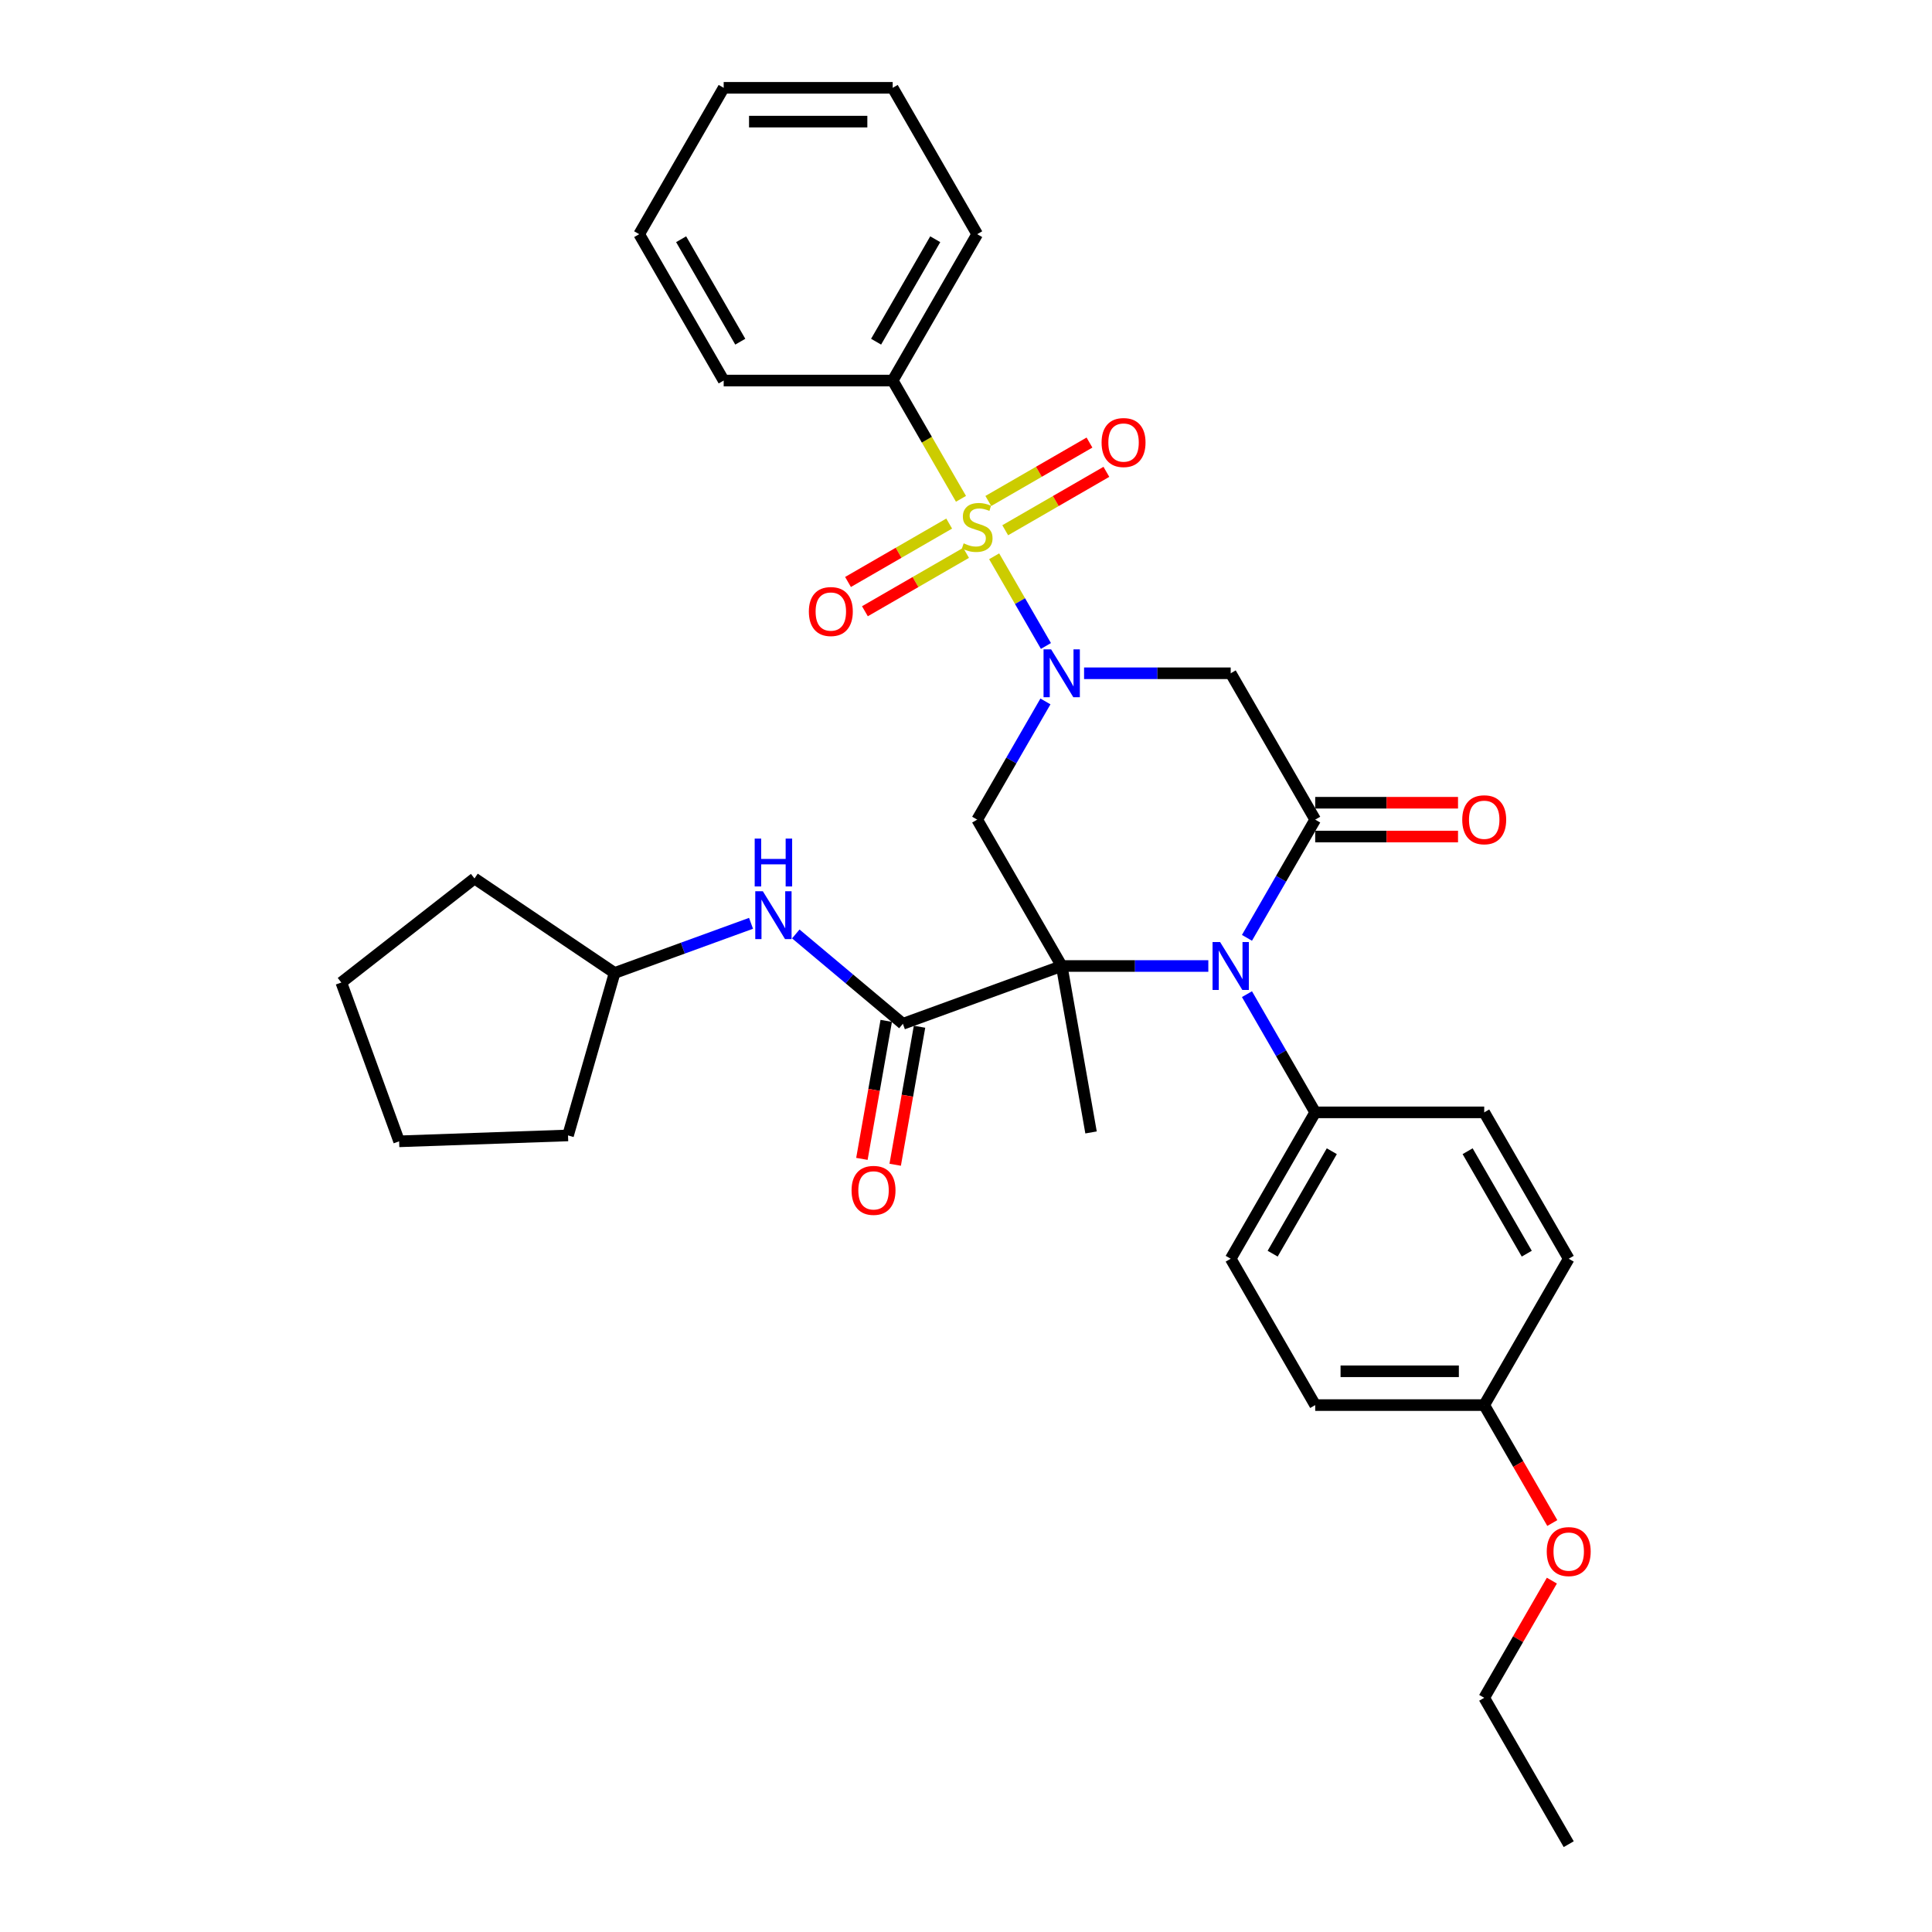 <?xml version='1.0' encoding='iso-8859-1'?>
<svg version='1.1' baseProfile='full'
              xmlns='http://www.w3.org/2000/svg'
                      xmlns:rdkit='http://www.rdkit.org/xml'
                      xmlns:xlink='http://www.w3.org/1999/xlink'
                  xml:space='preserve'
width='1000px' height='1000px' viewBox='0 0 1000 1000'>
<!-- END OF HEADER -->
<rect style='opacity:1.0;fill:#FFFFFF;stroke:none' width='1000' height='1000' x='0' y='0'> </rect>
<path class='bond-2' d='M 549.533,500 L 587.481,500' style='fill:none;fill-rule:evenodd;stroke:#000000;stroke-width:6px;stroke-linecap:butt;stroke-linejoin:miter;stroke-opacity:1' />
<path class='bond-2' d='M 587.481,500 L 625.428,500' style='fill:none;fill-rule:evenodd;stroke:#0000FF;stroke-width:6px;stroke-linecap:butt;stroke-linejoin:miter;stroke-opacity:1' />
<path class='bond-4' d='M 549.533,500 L 505.794,424.242' style='fill:none;fill-rule:evenodd;stroke:#000000;stroke-width:6px;stroke-linecap:butt;stroke-linejoin:miter;stroke-opacity:1' />
<path class='bond-5' d='M 549.533,500 L 467.331,529.919' style='fill:none;fill-rule:evenodd;stroke:#000000;stroke-width:6px;stroke-linecap:butt;stroke-linejoin:miter;stroke-opacity:1' />
<path class='bond-14' d='M 549.533,500 L 564.723,586.148' style='fill:none;fill-rule:evenodd;stroke:#000000;stroke-width:6px;stroke-linecap:butt;stroke-linejoin:miter;stroke-opacity:1' />
<path class='bond-0' d='M 514.572,287.931 L 527.972,311.14' style='fill:none;fill-rule:evenodd;stroke:#CCCC00;stroke-width:6px;stroke-linecap:butt;stroke-linejoin:miter;stroke-opacity:1' />
<path class='bond-0' d='M 527.972,311.14 L 541.372,334.35' style='fill:none;fill-rule:evenodd;stroke:#0000FF;stroke-width:6px;stroke-linecap:butt;stroke-linejoin:miter;stroke-opacity:1' />
<path class='bond-9' d='M 491.291,271 L 465.11,286.115' style='fill:none;fill-rule:evenodd;stroke:#CCCC00;stroke-width:6px;stroke-linecap:butt;stroke-linejoin:miter;stroke-opacity:1' />
<path class='bond-9' d='M 465.11,286.115 L 438.93,301.231' style='fill:none;fill-rule:evenodd;stroke:#FF0000;stroke-width:6px;stroke-linecap:butt;stroke-linejoin:miter;stroke-opacity:1' />
<path class='bond-9' d='M 500.038,286.152 L 473.858,301.267' style='fill:none;fill-rule:evenodd;stroke:#CCCC00;stroke-width:6px;stroke-linecap:butt;stroke-linejoin:miter;stroke-opacity:1' />
<path class='bond-9' d='M 473.858,301.267 L 447.677,316.382' style='fill:none;fill-rule:evenodd;stroke:#FF0000;stroke-width:6px;stroke-linecap:butt;stroke-linejoin:miter;stroke-opacity:1' />
<path class='bond-10' d='M 520.298,274.455 L 546.479,259.339' style='fill:none;fill-rule:evenodd;stroke:#CCCC00;stroke-width:6px;stroke-linecap:butt;stroke-linejoin:miter;stroke-opacity:1' />
<path class='bond-10' d='M 546.479,259.339 L 572.659,244.224' style='fill:none;fill-rule:evenodd;stroke:#FF0000;stroke-width:6px;stroke-linecap:butt;stroke-linejoin:miter;stroke-opacity:1' />
<path class='bond-10' d='M 511.55,259.303 L 537.731,244.188' style='fill:none;fill-rule:evenodd;stroke:#CCCC00;stroke-width:6px;stroke-linecap:butt;stroke-linejoin:miter;stroke-opacity:1' />
<path class='bond-10' d='M 537.731,244.188 L 563.912,229.072' style='fill:none;fill-rule:evenodd;stroke:#FF0000;stroke-width:6px;stroke-linecap:butt;stroke-linejoin:miter;stroke-opacity:1' />
<path class='bond-11' d='M 497.4,258.189 L 479.728,227.579' style='fill:none;fill-rule:evenodd;stroke:#CCCC00;stroke-width:6px;stroke-linecap:butt;stroke-linejoin:miter;stroke-opacity:1' />
<path class='bond-11' d='M 479.728,227.579 L 462.056,196.97' style='fill:none;fill-rule:evenodd;stroke:#000000;stroke-width:6px;stroke-linecap:butt;stroke-linejoin:miter;stroke-opacity:1' />
<path class='bond-1' d='M 541.119,363.059 L 523.457,393.65' style='fill:none;fill-rule:evenodd;stroke:#0000FF;stroke-width:6px;stroke-linecap:butt;stroke-linejoin:miter;stroke-opacity:1' />
<path class='bond-1' d='M 523.457,393.65 L 505.794,424.242' style='fill:none;fill-rule:evenodd;stroke:#000000;stroke-width:6px;stroke-linecap:butt;stroke-linejoin:miter;stroke-opacity:1' />
<path class='bond-6' d='M 561.115,348.485 L 599.063,348.485' style='fill:none;fill-rule:evenodd;stroke:#0000FF;stroke-width:6px;stroke-linecap:butt;stroke-linejoin:miter;stroke-opacity:1' />
<path class='bond-6' d='M 599.063,348.485 L 637.01,348.485' style='fill:none;fill-rule:evenodd;stroke:#000000;stroke-width:6px;stroke-linecap:butt;stroke-linejoin:miter;stroke-opacity:1' />
<path class='bond-3' d='M 645.425,485.426 L 663.087,454.834' style='fill:none;fill-rule:evenodd;stroke:#0000FF;stroke-width:6px;stroke-linecap:butt;stroke-linejoin:miter;stroke-opacity:1' />
<path class='bond-3' d='M 663.087,454.834 L 680.749,424.242' style='fill:none;fill-rule:evenodd;stroke:#000000;stroke-width:6px;stroke-linecap:butt;stroke-linejoin:miter;stroke-opacity:1' />
<path class='bond-8' d='M 645.425,514.574 L 663.087,545.166' style='fill:none;fill-rule:evenodd;stroke:#0000FF;stroke-width:6px;stroke-linecap:butt;stroke-linejoin:miter;stroke-opacity:1' />
<path class='bond-8' d='M 663.087,545.166 L 680.749,575.758' style='fill:none;fill-rule:evenodd;stroke:#000000;stroke-width:6px;stroke-linecap:butt;stroke-linejoin:miter;stroke-opacity:1' />
<path class='bond-12' d='M 680.749,432.99 L 717.708,432.99' style='fill:none;fill-rule:evenodd;stroke:#000000;stroke-width:6px;stroke-linecap:butt;stroke-linejoin:miter;stroke-opacity:1' />
<path class='bond-12' d='M 717.708,432.99 L 754.667,432.99' style='fill:none;fill-rule:evenodd;stroke:#FF0000;stroke-width:6px;stroke-linecap:butt;stroke-linejoin:miter;stroke-opacity:1' />
<path class='bond-12' d='M 680.749,415.495 L 717.708,415.495' style='fill:none;fill-rule:evenodd;stroke:#000000;stroke-width:6px;stroke-linecap:butt;stroke-linejoin:miter;stroke-opacity:1' />
<path class='bond-12' d='M 717.708,415.495 L 754.667,415.495' style='fill:none;fill-rule:evenodd;stroke:#FF0000;stroke-width:6px;stroke-linecap:butt;stroke-linejoin:miter;stroke-opacity:1' />
<path class='bond-33' d='M 680.749,424.242 L 637.01,348.485' style='fill:none;fill-rule:evenodd;stroke:#000000;stroke-width:6px;stroke-linecap:butt;stroke-linejoin:miter;stroke-opacity:1' />
<path class='bond-7' d='M 467.331,529.919 L 439.617,506.664' style='fill:none;fill-rule:evenodd;stroke:#000000;stroke-width:6px;stroke-linecap:butt;stroke-linejoin:miter;stroke-opacity:1' />
<path class='bond-7' d='M 439.617,506.664 L 411.902,483.408' style='fill:none;fill-rule:evenodd;stroke:#0000FF;stroke-width:6px;stroke-linecap:butt;stroke-linejoin:miter;stroke-opacity:1' />
<path class='bond-13' d='M 458.716,528.4 L 452.419,564.117' style='fill:none;fill-rule:evenodd;stroke:#000000;stroke-width:6px;stroke-linecap:butt;stroke-linejoin:miter;stroke-opacity:1' />
<path class='bond-13' d='M 452.419,564.117 L 446.121,599.835' style='fill:none;fill-rule:evenodd;stroke:#FF0000;stroke-width:6px;stroke-linecap:butt;stroke-linejoin:miter;stroke-opacity:1' />
<path class='bond-13' d='M 475.946,531.438 L 469.648,567.155' style='fill:none;fill-rule:evenodd;stroke:#000000;stroke-width:6px;stroke-linecap:butt;stroke-linejoin:miter;stroke-opacity:1' />
<path class='bond-13' d='M 469.648,567.155 L 463.35,602.873' style='fill:none;fill-rule:evenodd;stroke:#FF0000;stroke-width:6px;stroke-linecap:butt;stroke-linejoin:miter;stroke-opacity:1' />
<path class='bond-18' d='M 388.738,477.905 L 353.428,490.757' style='fill:none;fill-rule:evenodd;stroke:#0000FF;stroke-width:6px;stroke-linecap:butt;stroke-linejoin:miter;stroke-opacity:1' />
<path class='bond-18' d='M 353.428,490.757 L 318.118,503.609' style='fill:none;fill-rule:evenodd;stroke:#000000;stroke-width:6px;stroke-linecap:butt;stroke-linejoin:miter;stroke-opacity:1' />
<path class='bond-15' d='M 680.749,575.758 L 637.01,651.515' style='fill:none;fill-rule:evenodd;stroke:#000000;stroke-width:6px;stroke-linecap:butt;stroke-linejoin:miter;stroke-opacity:1' />
<path class='bond-15' d='M 689.34,595.869 L 658.723,648.899' style='fill:none;fill-rule:evenodd;stroke:#000000;stroke-width:6px;stroke-linecap:butt;stroke-linejoin:miter;stroke-opacity:1' />
<path class='bond-16' d='M 680.749,575.758 L 768.226,575.758' style='fill:none;fill-rule:evenodd;stroke:#000000;stroke-width:6px;stroke-linecap:butt;stroke-linejoin:miter;stroke-opacity:1' />
<path class='bond-22' d='M 462.056,196.97 L 505.794,121.212' style='fill:none;fill-rule:evenodd;stroke:#000000;stroke-width:6px;stroke-linecap:butt;stroke-linejoin:miter;stroke-opacity:1' />
<path class='bond-22' d='M 453.465,176.858 L 484.082,123.828' style='fill:none;fill-rule:evenodd;stroke:#000000;stroke-width:6px;stroke-linecap:butt;stroke-linejoin:miter;stroke-opacity:1' />
<path class='bond-23' d='M 462.056,196.97 L 374.578,196.97' style='fill:none;fill-rule:evenodd;stroke:#000000;stroke-width:6px;stroke-linecap:butt;stroke-linejoin:miter;stroke-opacity:1' />
<path class='bond-20' d='M 637.01,651.515 L 680.749,727.273' style='fill:none;fill-rule:evenodd;stroke:#000000;stroke-width:6px;stroke-linecap:butt;stroke-linejoin:miter;stroke-opacity:1' />
<path class='bond-19' d='M 768.226,575.758 L 811.965,651.515' style='fill:none;fill-rule:evenodd;stroke:#000000;stroke-width:6px;stroke-linecap:butt;stroke-linejoin:miter;stroke-opacity:1' />
<path class='bond-19' d='M 759.636,595.869 L 790.253,648.899' style='fill:none;fill-rule:evenodd;stroke:#000000;stroke-width:6px;stroke-linecap:butt;stroke-linejoin:miter;stroke-opacity:1' />
<path class='bond-17' d='M 768.226,727.273 L 811.965,651.515' style='fill:none;fill-rule:evenodd;stroke:#000000;stroke-width:6px;stroke-linecap:butt;stroke-linejoin:miter;stroke-opacity:1' />
<path class='bond-21' d='M 768.226,727.273 L 785.848,757.795' style='fill:none;fill-rule:evenodd;stroke:#000000;stroke-width:6px;stroke-linecap:butt;stroke-linejoin:miter;stroke-opacity:1' />
<path class='bond-21' d='M 785.848,757.795 L 803.47,788.317' style='fill:none;fill-rule:evenodd;stroke:#FF0000;stroke-width:6px;stroke-linecap:butt;stroke-linejoin:miter;stroke-opacity:1' />
<path class='bond-34' d='M 768.226,727.273 L 680.749,727.273' style='fill:none;fill-rule:evenodd;stroke:#000000;stroke-width:6px;stroke-linecap:butt;stroke-linejoin:miter;stroke-opacity:1' />
<path class='bond-34' d='M 755.105,709.777 L 693.871,709.777' style='fill:none;fill-rule:evenodd;stroke:#000000;stroke-width:6px;stroke-linecap:butt;stroke-linejoin:miter;stroke-opacity:1' />
<path class='bond-25' d='M 318.118,503.609 L 294.006,587.697' style='fill:none;fill-rule:evenodd;stroke:#000000;stroke-width:6px;stroke-linecap:butt;stroke-linejoin:miter;stroke-opacity:1' />
<path class='bond-26' d='M 318.118,503.609 L 245.596,454.692' style='fill:none;fill-rule:evenodd;stroke:#000000;stroke-width:6px;stroke-linecap:butt;stroke-linejoin:miter;stroke-opacity:1' />
<path class='bond-24' d='M 803.248,818.129 L 785.737,848.458' style='fill:none;fill-rule:evenodd;stroke:#FF0000;stroke-width:6px;stroke-linecap:butt;stroke-linejoin:miter;stroke-opacity:1' />
<path class='bond-24' d='M 785.737,848.458 L 768.226,878.788' style='fill:none;fill-rule:evenodd;stroke:#000000;stroke-width:6px;stroke-linecap:butt;stroke-linejoin:miter;stroke-opacity:1' />
<path class='bond-29' d='M 505.794,121.212 L 462.056,45.455' style='fill:none;fill-rule:evenodd;stroke:#000000;stroke-width:6px;stroke-linecap:butt;stroke-linejoin:miter;stroke-opacity:1' />
<path class='bond-28' d='M 374.578,196.97 L 330.84,121.212' style='fill:none;fill-rule:evenodd;stroke:#000000;stroke-width:6px;stroke-linecap:butt;stroke-linejoin:miter;stroke-opacity:1' />
<path class='bond-28' d='M 383.169,176.858 L 352.552,123.828' style='fill:none;fill-rule:evenodd;stroke:#000000;stroke-width:6px;stroke-linecap:butt;stroke-linejoin:miter;stroke-opacity:1' />
<path class='bond-27' d='M 768.226,878.788 L 811.965,954.545' style='fill:none;fill-rule:evenodd;stroke:#000000;stroke-width:6px;stroke-linecap:butt;stroke-linejoin:miter;stroke-opacity:1' />
<path class='bond-30' d='M 294.006,587.697 L 206.582,590.75' style='fill:none;fill-rule:evenodd;stroke:#000000;stroke-width:6px;stroke-linecap:butt;stroke-linejoin:miter;stroke-opacity:1' />
<path class='bond-31' d='M 245.596,454.692 L 176.663,508.548' style='fill:none;fill-rule:evenodd;stroke:#000000;stroke-width:6px;stroke-linecap:butt;stroke-linejoin:miter;stroke-opacity:1' />
<path class='bond-32' d='M 330.84,121.212 L 374.578,45.455' style='fill:none;fill-rule:evenodd;stroke:#000000;stroke-width:6px;stroke-linecap:butt;stroke-linejoin:miter;stroke-opacity:1' />
<path class='bond-36' d='M 462.056,45.455 L 374.578,45.455' style='fill:none;fill-rule:evenodd;stroke:#000000;stroke-width:6px;stroke-linecap:butt;stroke-linejoin:miter;stroke-opacity:1' />
<path class='bond-36' d='M 448.934,62.95 L 387.7,62.95' style='fill:none;fill-rule:evenodd;stroke:#000000;stroke-width:6px;stroke-linecap:butt;stroke-linejoin:miter;stroke-opacity:1' />
<path class='bond-35' d='M 206.582,590.75 L 176.663,508.548' style='fill:none;fill-rule:evenodd;stroke:#000000;stroke-width:6px;stroke-linecap:butt;stroke-linejoin:miter;stroke-opacity:1' />
<path  class='atom-1' d='M 498.796 281.23
Q 499.076 281.335, 500.231 281.825
Q 501.386 282.315, 502.645 282.63
Q 503.94 282.91, 505.2 282.91
Q 507.544 282.91, 508.909 281.79
Q 510.273 280.635, 510.273 278.641
Q 510.273 277.276, 509.573 276.436
Q 508.909 275.597, 507.859 275.142
Q 506.809 274.687, 505.06 274.162
Q 502.855 273.497, 501.526 272.867
Q 500.231 272.237, 499.286 270.908
Q 498.376 269.578, 498.376 267.339
Q 498.376 264.224, 500.476 262.3
Q 502.61 260.375, 506.809 260.375
Q 509.678 260.375, 512.933 261.74
L 512.128 264.434
Q 509.154 263.21, 506.914 263.21
Q 504.5 263.21, 503.17 264.224
Q 501.84 265.204, 501.875 266.919
Q 501.875 268.248, 502.54 269.053
Q 503.24 269.858, 504.22 270.313
Q 505.235 270.768, 506.914 271.293
Q 509.154 271.992, 510.483 272.692
Q 511.813 273.392, 512.758 274.827
Q 513.737 276.226, 513.737 278.641
Q 513.737 282.07, 511.428 283.924
Q 509.154 285.744, 505.34 285.744
Q 503.135 285.744, 501.456 285.254
Q 499.811 284.799, 497.851 283.994
L 498.796 281.23
' fill='#CCCC00'/>
<path  class='atom-2' d='M 544.057 336.098
L 552.175 349.22
Q 552.98 350.514, 554.274 352.859
Q 555.569 355.203, 555.639 355.343
L 555.639 336.098
L 558.928 336.098
L 558.928 360.872
L 555.534 360.872
L 546.821 346.525
Q 545.807 344.846, 544.722 342.921
Q 543.672 340.997, 543.357 340.402
L 543.357 360.872
L 540.138 360.872
L 540.138 336.098
L 544.057 336.098
' fill='#0000FF'/>
<path  class='atom-3' d='M 631.534 487.613
L 639.652 500.735
Q 640.457 502.029, 641.752 504.374
Q 643.046 506.718, 643.116 506.858
L 643.116 487.613
L 646.405 487.613
L 646.405 512.387
L 643.011 512.387
L 634.299 498.041
Q 633.284 496.361, 632.199 494.436
Q 631.149 492.512, 630.834 491.917
L 630.834 512.387
L 627.615 512.387
L 627.615 487.613
L 631.534 487.613
' fill='#0000FF'/>
<path  class='atom-8' d='M 394.844 461.303
L 402.962 474.424
Q 403.766 475.719, 405.061 478.064
Q 406.356 480.408, 406.426 480.548
L 406.426 461.303
L 409.715 461.303
L 409.715 486.076
L 406.321 486.076
L 397.608 471.73
Q 396.593 470.051, 395.509 468.126
Q 394.459 466.202, 394.144 465.607
L 394.144 486.076
L 390.925 486.076
L 390.925 461.303
L 394.844 461.303
' fill='#0000FF'/>
<path  class='atom-8' d='M 390.627 434.052
L 393.986 434.052
L 393.986 444.584
L 406.653 444.584
L 406.653 434.052
L 410.012 434.052
L 410.012 458.826
L 406.653 458.826
L 406.653 447.383
L 393.986 447.383
L 393.986 458.826
L 390.627 458.826
L 390.627 434.052
' fill='#0000FF'/>
<path  class='atom-10' d='M 418.665 316.536
Q 418.665 310.587, 421.604 307.263
Q 424.543 303.939, 430.037 303.939
Q 435.53 303.939, 438.47 307.263
Q 441.409 310.587, 441.409 316.536
Q 441.409 322.554, 438.435 325.983
Q 435.46 329.378, 430.037 329.378
Q 424.578 329.378, 421.604 325.983
Q 418.665 322.589, 418.665 316.536
M 430.037 326.578
Q 433.816 326.578, 435.845 324.059
Q 437.91 321.505, 437.91 316.536
Q 437.91 311.672, 435.845 309.223
Q 433.816 306.738, 430.037 306.738
Q 426.258 306.738, 424.193 309.188
Q 422.164 311.637, 422.164 316.536
Q 422.164 321.54, 424.193 324.059
Q 426.258 326.578, 430.037 326.578
' fill='#FF0000'/>
<path  class='atom-11' d='M 570.18 229.059
Q 570.18 223.11, 573.119 219.786
Q 576.058 216.462, 581.552 216.462
Q 587.046 216.462, 589.985 219.786
Q 592.924 223.11, 592.924 229.059
Q 592.924 235.077, 589.95 238.506
Q 586.976 241.9, 581.552 241.9
Q 576.093 241.9, 573.119 238.506
Q 570.18 235.112, 570.18 229.059
M 581.552 239.101
Q 585.331 239.101, 587.36 236.582
Q 589.425 234.027, 589.425 229.059
Q 589.425 224.195, 587.36 221.745
Q 585.331 219.261, 581.552 219.261
Q 577.773 219.261, 575.709 221.711
Q 573.679 224.16, 573.679 229.059
Q 573.679 234.062, 575.709 236.582
Q 577.773 239.101, 581.552 239.101
' fill='#FF0000'/>
<path  class='atom-13' d='M 756.854 424.312
Q 756.854 418.364, 759.794 415.04
Q 762.733 411.716, 768.226 411.716
Q 773.72 411.716, 776.659 415.04
Q 779.598 418.364, 779.598 424.312
Q 779.598 430.331, 776.624 433.76
Q 773.65 437.154, 768.226 437.154
Q 762.768 437.154, 759.794 433.76
Q 756.854 430.366, 756.854 424.312
M 768.226 434.355
Q 772.005 434.355, 774.035 431.835
Q 776.099 429.281, 776.099 424.312
Q 776.099 419.449, 774.035 416.999
Q 772.005 414.515, 768.226 414.515
Q 764.447 414.515, 762.383 416.964
Q 760.353 419.414, 760.353 424.312
Q 760.353 429.316, 762.383 431.835
Q 764.447 434.355, 768.226 434.355
' fill='#FF0000'/>
<path  class='atom-14' d='M 440.769 616.137
Q 440.769 610.189, 443.708 606.865
Q 446.647 603.541, 452.141 603.541
Q 457.635 603.541, 460.574 606.865
Q 463.513 610.189, 463.513 616.137
Q 463.513 622.156, 460.539 625.585
Q 457.565 628.979, 452.141 628.979
Q 446.682 628.979, 443.708 625.585
Q 440.769 622.191, 440.769 616.137
M 452.141 626.18
Q 455.92 626.18, 457.95 623.66
Q 460.014 621.106, 460.014 616.137
Q 460.014 611.274, 457.95 608.824
Q 455.92 606.34, 452.141 606.34
Q 448.362 606.34, 446.298 608.789
Q 444.268 611.239, 444.268 616.137
Q 444.268 621.141, 446.298 623.66
Q 448.362 626.18, 452.141 626.18
' fill='#FF0000'/>
<path  class='atom-22' d='M 800.593 803.1
Q 800.593 797.152, 803.532 793.828
Q 806.471 790.504, 811.965 790.504
Q 817.459 790.504, 820.398 793.828
Q 823.337 797.152, 823.337 803.1
Q 823.337 809.119, 820.363 812.548
Q 817.389 815.942, 811.965 815.942
Q 806.506 815.942, 803.532 812.548
Q 800.593 809.154, 800.593 803.1
M 811.965 813.143
Q 815.744 813.143, 817.773 810.623
Q 819.838 808.069, 819.838 803.1
Q 819.838 798.237, 817.773 795.787
Q 815.744 793.303, 811.965 793.303
Q 808.186 793.303, 806.122 795.752
Q 804.092 798.202, 804.092 803.1
Q 804.092 808.104, 806.122 810.623
Q 808.186 813.143, 811.965 813.143
' fill='#FF0000'/>
</svg>
